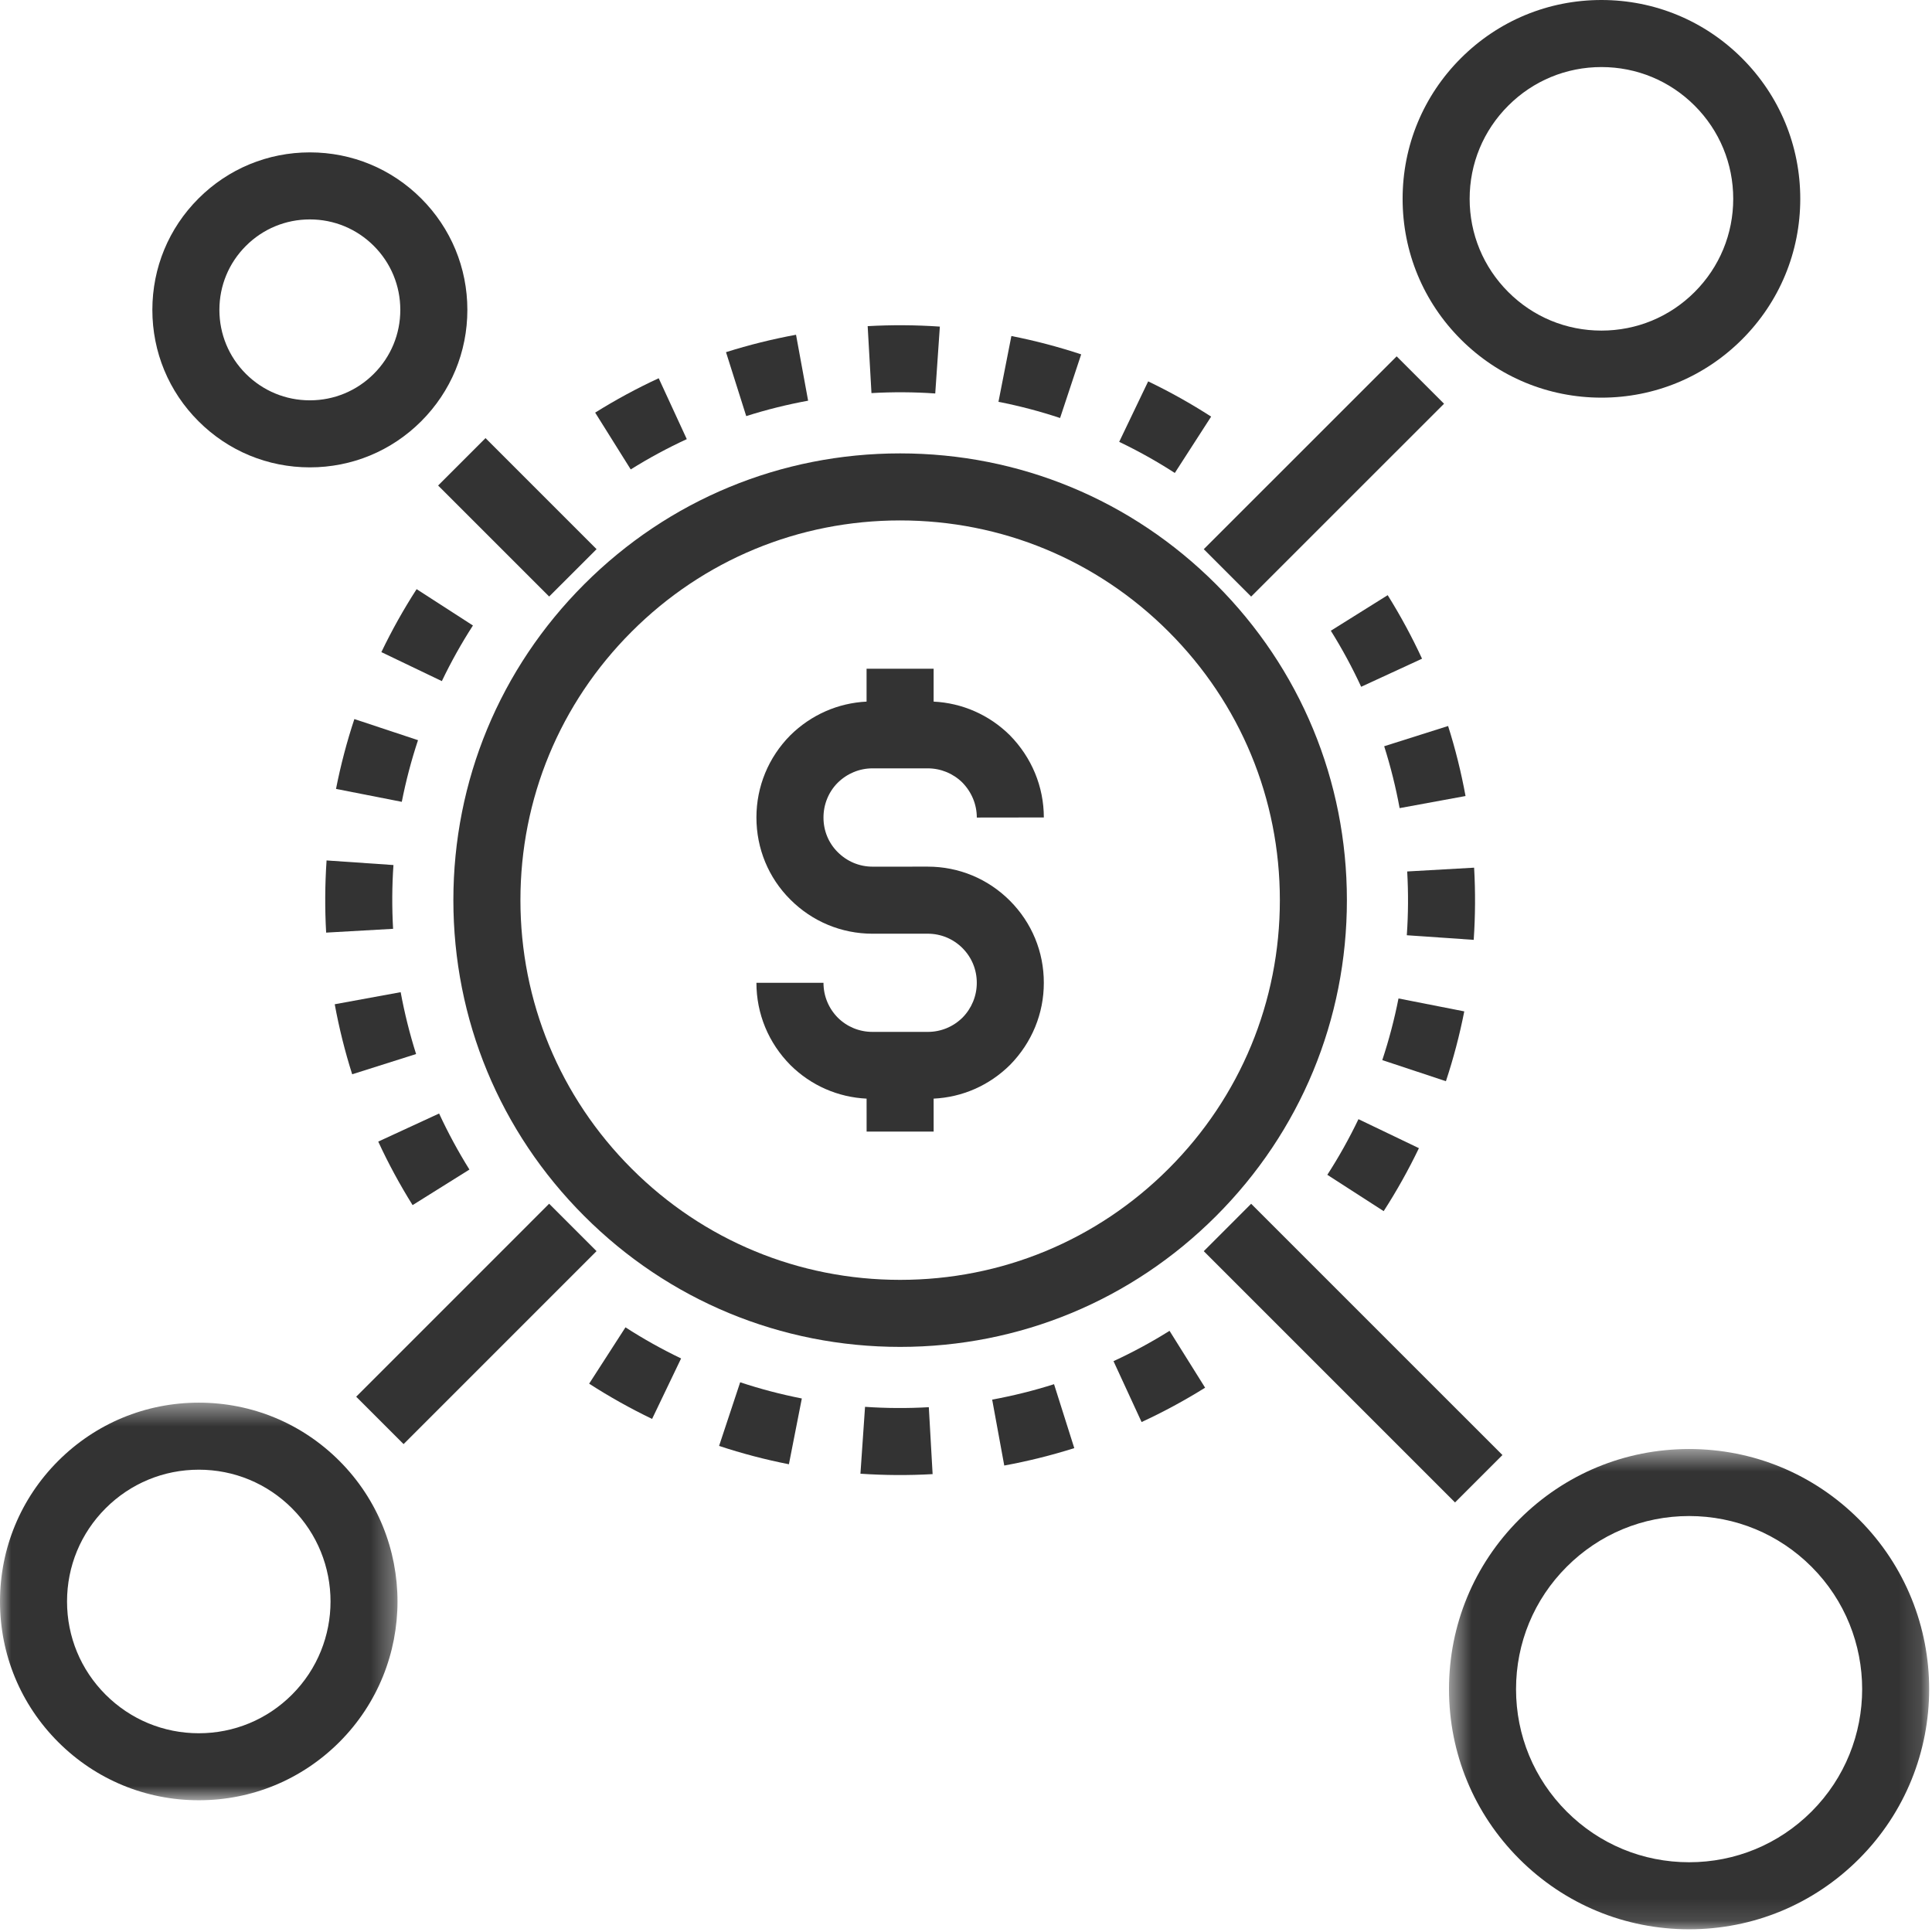 <svg width="86" height="86" viewBox="0 0 86 86" fill="none" xmlns="http://www.w3.org/2000/svg">
<path fill-rule="evenodd" clip-rule="evenodd" d="M28.117 28.117C31.308 24.924 35.552 23.166 40.067 23.166C44.582 23.166 48.827 24.925 52.019 28.118C55.212 31.309 56.971 35.554 56.971 40.069C56.971 44.584 55.214 48.829 52.02 52.022C48.83 55.213 44.584 56.971 40.068 56.971C35.553 56.971 31.307 55.213 28.116 52.02C24.924 48.829 23.166 44.584 23.166 40.068C23.166 35.553 24.924 31.308 28.117 28.117ZM40.068 59.955C45.382 59.955 50.376 57.888 54.13 54.132C57.887 50.376 59.956 45.381 59.955 40.068C59.955 34.756 57.886 29.763 54.129 26.008C50.373 22.25 45.38 20.182 40.067 20.182C34.755 20.182 29.762 22.25 26.006 26.007C22.25 29.762 20.182 34.756 20.181 40.068C20.181 45.381 22.25 50.376 26.006 54.13C29.761 57.888 34.756 59.955 40.068 59.955Z" fill="#333333"/>
<path fill-rule="evenodd" clip-rule="evenodd" d="M41.3 45.933H41.294H38.836H38.834C38.252 45.933 37.703 45.706 37.296 45.302C36.883 44.885 36.656 44.334 36.656 43.748H33.671C33.671 45.126 34.207 46.424 35.186 47.412C36.103 48.321 37.3 48.842 38.575 48.904L38.576 50.371L41.56 50.37L41.559 48.904C42.836 48.842 44.033 48.322 44.965 47.398C45.933 46.41 46.466 45.114 46.464 43.751C46.467 42.372 45.931 41.073 44.955 40.095C43.978 39.116 42.679 38.577 41.298 38.577H41.292L38.839 38.578C38.256 38.578 37.707 38.349 37.289 37.931C36.88 37.524 36.655 36.977 36.656 36.389C36.656 35.804 36.884 35.251 37.285 34.847C37.706 34.431 38.257 34.202 38.837 34.202H38.837H41.296H41.298C41.877 34.202 42.429 34.431 42.835 34.831C43.25 35.254 43.481 35.808 43.481 36.392L46.465 36.388C46.463 35.018 45.929 33.722 44.946 32.722C44.024 31.814 42.829 31.294 41.559 31.231V29.767H38.574V31.231C37.304 31.294 36.109 31.814 35.177 32.733C34.207 33.713 33.671 35.011 33.671 36.388C33.671 37.775 34.208 39.074 35.181 40.043C36.158 41.021 37.455 41.561 38.838 41.563L41.295 41.562H41.297C41.88 41.562 42.43 41.79 42.843 42.203C43.255 42.617 43.481 43.163 43.48 43.749C43.481 44.33 43.251 44.883 42.85 45.292C42.433 45.706 41.884 45.933 41.3 45.933Z" fill="#333333"/>
<path fill-rule="evenodd" clip-rule="evenodd" d="M53.912 18.545C53.015 17.966 52.072 17.439 51.109 16.976L49.819 19.668C50.669 20.075 51.502 20.541 52.295 21.053L53.912 18.545Z" fill="#333333"/>
<path fill-rule="evenodd" clip-rule="evenodd" d="M30.571 19.547L29.321 16.837C28.35 17.285 27.4 17.8 26.493 18.367L28.076 20.896C28.876 20.395 29.716 19.942 30.571 19.547Z" fill="#333333"/>
<path fill-rule="evenodd" clip-rule="evenodd" d="M48.127 15.774C47.116 15.439 46.07 15.164 45.02 14.957L44.445 17.886C45.372 18.068 46.295 18.31 47.188 18.607L48.127 15.774Z" fill="#333333"/>
<path fill-rule="evenodd" clip-rule="evenodd" d="M35.972 17.836L35.434 14.901C34.384 15.094 33.334 15.355 32.317 15.676L33.217 18.522C34.117 18.236 35.044 18.006 35.972 17.836Z" fill="#333333"/>
<path fill-rule="evenodd" clip-rule="evenodd" d="M41.631 17.515L41.836 14.538C40.772 14.465 39.691 14.458 38.623 14.518L38.792 17.498C39.736 17.444 40.691 17.449 41.631 17.515Z" fill="#333333"/>
<path fill-rule="evenodd" clip-rule="evenodd" d="M21.052 27.843L18.545 26.225C17.966 27.122 17.438 28.065 16.976 29.028L19.668 30.319C20.076 29.467 20.541 28.634 21.052 27.843Z" fill="#333333"/>
<path fill-rule="evenodd" clip-rule="evenodd" d="M20.896 52.061C20.396 51.261 19.942 50.421 19.546 49.566L16.837 50.816C17.284 51.787 17.8 52.737 18.366 53.644L20.896 52.061Z" fill="#333333"/>
<path fill-rule="evenodd" clip-rule="evenodd" d="M14.957 35.117L17.885 35.692C18.068 34.765 18.31 33.842 18.607 32.948L15.774 32.008C15.438 33.021 15.164 34.067 14.957 35.117Z" fill="#333333"/>
<path fill-rule="evenodd" clip-rule="evenodd" d="M18.522 46.919C18.237 46.02 18.006 45.093 17.835 44.165L14.9 44.703C15.093 45.753 15.354 46.803 15.677 47.82L18.522 46.919Z" fill="#333333"/>
<path fill-rule="evenodd" clip-rule="evenodd" d="M14.518 41.514L17.498 41.345C17.444 40.401 17.449 39.446 17.514 38.506L14.537 38.301C14.465 39.365 14.457 40.446 14.518 41.514Z" fill="#333333"/>
<path fill-rule="evenodd" clip-rule="evenodd" d="M26.225 61.592C27.122 62.171 28.065 62.699 29.027 63.161L30.318 60.469C29.468 60.062 28.634 59.596 27.842 59.084L26.225 61.592Z" fill="#333333"/>
<path fill-rule="evenodd" clip-rule="evenodd" d="M49.566 60.59L50.816 63.3C51.786 62.852 52.737 62.337 53.644 61.771L52.06 59.24C51.26 59.742 50.421 60.195 49.566 60.59Z" fill="#333333"/>
<path fill-rule="evenodd" clip-rule="evenodd" d="M32.009 64.363C33.02 64.698 34.067 64.973 35.117 65.179L35.692 62.251C34.765 62.069 33.842 61.827 32.948 61.53L32.009 64.363Z" fill="#333333"/>
<path fill-rule="evenodd" clip-rule="evenodd" d="M44.165 62.302L44.703 65.236C45.753 65.044 46.803 64.782 47.82 64.461L46.919 61.615C46.02 61.901 45.093 62.131 44.165 62.302Z" fill="#333333"/>
<path fill-rule="evenodd" clip-rule="evenodd" d="M38.506 62.623L38.301 65.6C39.365 65.672 40.446 65.679 41.514 65.618L41.345 62.639C40.401 62.693 39.446 62.688 38.506 62.623Z" fill="#333333"/>
<path fill-rule="evenodd" clip-rule="evenodd" d="M59.084 52.295L61.592 53.912C62.171 53.015 62.698 52.072 63.161 51.109L60.47 49.818C60.061 50.67 59.596 51.503 59.084 52.295Z" fill="#333333"/>
<path fill-rule="evenodd" clip-rule="evenodd" d="M59.24 28.076C59.741 28.877 60.195 29.716 60.59 30.571L63.3 29.321C62.852 28.351 62.337 27.4 61.771 26.493L59.24 28.076Z" fill="#333333"/>
<path fill-rule="evenodd" clip-rule="evenodd" d="M65.18 45.02L62.252 44.445C62.069 45.372 61.827 46.295 61.53 47.189L64.363 48.128C64.698 47.116 64.973 46.07 65.18 45.02Z" fill="#333333"/>
<path fill-rule="evenodd" clip-rule="evenodd" d="M61.615 33.218C61.9 34.117 62.131 35.043 62.302 35.972L65.236 35.434C65.044 34.384 64.783 33.334 64.46 32.317L61.615 33.218Z" fill="#333333"/>
<path fill-rule="evenodd" clip-rule="evenodd" d="M65.618 38.623L62.639 38.792C62.693 39.736 62.688 40.691 62.622 41.631L65.6 41.836C65.672 40.772 65.679 39.691 65.618 38.623Z" fill="#333333"/>
<path fill-rule="evenodd" clip-rule="evenodd" d="M24.445 26.554L26.555 24.445L21.612 19.502L19.502 21.612L24.445 26.554Z" fill="#333333"/>
<path fill-rule="evenodd" clip-rule="evenodd" d="M24.444 53.582L15.855 62.172L17.965 64.282L26.554 55.692L24.444 53.582Z" fill="#333333"/>
<path fill-rule="evenodd" clip-rule="evenodd" d="M66.879 64.769L55.693 53.584L53.584 55.694L64.769 66.879L66.879 64.769Z" fill="#333333"/>
<path fill-rule="evenodd" clip-rule="evenodd" d="M55.693 26.556L64.279 17.972L62.17 15.862L53.584 24.446L55.693 26.556Z" fill="#333333"/>
<path fill-rule="evenodd" clip-rule="evenodd" d="M10.945 10.947C11.705 10.186 12.717 9.767 13.793 9.767C14.868 9.767 15.879 10.186 16.64 10.946C17.4 11.706 17.819 12.718 17.819 13.794C17.819 14.869 17.4 15.881 16.639 16.641C15.879 17.401 14.868 17.82 13.793 17.82C12.717 17.82 11.706 17.401 10.944 16.64C10.185 15.88 9.766 14.869 9.766 13.794C9.766 12.718 10.185 11.706 10.945 10.947ZM13.793 20.804C15.665 20.804 17.426 20.075 18.749 18.752C20.074 17.427 20.804 15.667 20.804 13.794C20.804 11.921 20.074 10.16 18.75 8.836C17.426 7.511 15.665 6.783 13.793 6.783C11.92 6.783 10.159 7.512 8.835 8.836C7.51 10.16 6.782 11.921 6.782 13.794C6.782 15.667 7.51 17.427 8.835 18.75C10.159 20.075 11.92 20.804 13.793 20.804Z" fill="#333333"/>
<mask id="mask0_0_6979" style="mask-type:luminance" maskUnits="userSpaceOnUse" x="0" y="62" width="18" height="19">
<path fill-rule="evenodd" clip-rule="evenodd" d="M0 62.437H17.695V80.136H0V62.437Z" fill="white"/>
</mask>
<g mask="url(#mask0_0_6979)">
<path fill-rule="evenodd" clip-rule="evenodd" d="M12.997 75.435C11.89 76.542 10.417 77.153 8.85 77.153C7.282 77.153 5.809 76.542 4.701 75.435C3.594 74.328 2.984 72.855 2.984 71.288C2.984 69.72 3.594 68.248 4.701 67.14C5.809 66.032 7.283 65.421 8.85 65.421C10.416 65.421 11.89 66.032 12.997 67.139C15.285 69.426 15.285 73.147 12.997 75.435ZM8.85 62.437C6.486 62.437 4.263 63.358 2.591 65.029C0.92 66.7 -0 68.923 -0 71.288C-0 73.652 0.92 75.874 2.591 77.545C4.262 79.216 6.485 80.136 8.85 80.136C11.213 80.136 13.436 79.216 15.107 77.545C18.557 74.094 18.557 68.48 15.107 65.029C13.436 63.358 11.213 62.437 8.85 62.437Z" fill="#333333"/>
</g>
<path fill-rule="evenodd" clip-rule="evenodd" d="M67.138 4.703C68.245 3.595 69.719 2.985 71.285 2.985C72.853 2.985 74.326 3.595 75.435 4.703C76.542 5.81 77.152 7.283 77.152 8.85C77.152 10.417 76.542 11.89 75.434 12.999C74.326 14.107 72.853 14.716 71.286 14.716C69.719 14.716 68.245 14.107 67.138 12.998C66.03 11.89 65.419 10.418 65.419 8.851C65.419 7.283 66.029 5.81 67.138 4.703ZM71.286 17.701C73.65 17.701 75.872 16.78 77.543 15.109C79.216 13.438 80.136 11.214 80.136 8.85C80.136 6.486 79.216 4.264 77.544 2.592C75.872 0.921 73.649 0 71.285 0C68.921 0 66.699 0.921 65.028 2.592C63.355 4.263 62.435 6.486 62.435 8.851C62.435 11.215 63.356 13.438 65.028 15.109C66.7 16.78 68.921 17.7 71.286 17.701Z" fill="#333333"/>
<mask id="mask1_0_6979" style="mask-type:luminance" maskUnits="userSpaceOnUse" x="64" y="64" width="22" height="22">
<path fill-rule="evenodd" clip-rule="evenodd" d="M64.5 64.501H85.873V85.879H64.5V64.501Z" fill="white"/>
</mask>
<g mask="url(#mask1_0_6979)">
<path fill-rule="evenodd" clip-rule="evenodd" d="M80.638 80.639C79.182 82.094 77.248 82.895 75.188 82.895C73.13 82.895 71.194 82.094 69.74 80.639C68.285 79.184 67.484 77.25 67.484 75.191C67.484 73.132 68.285 71.196 69.74 69.742C71.195 68.286 73.13 67.484 75.188 67.484C77.248 67.484 79.183 68.287 80.638 69.742C83.642 72.747 83.642 77.635 80.638 80.639ZM82.749 67.632C80.729 65.613 78.045 64.501 75.188 64.501C72.334 64.501 69.649 65.613 67.63 67.632C65.612 69.65 64.5 72.335 64.5 75.191C64.5 78.047 65.612 80.731 67.629 82.749C69.647 84.767 72.333 85.879 75.188 85.879H75.189C78.045 85.879 80.729 84.767 82.748 82.749C86.915 78.582 86.916 71.8 82.749 67.632Z" fill="#333333"/>
</g>
</svg>
